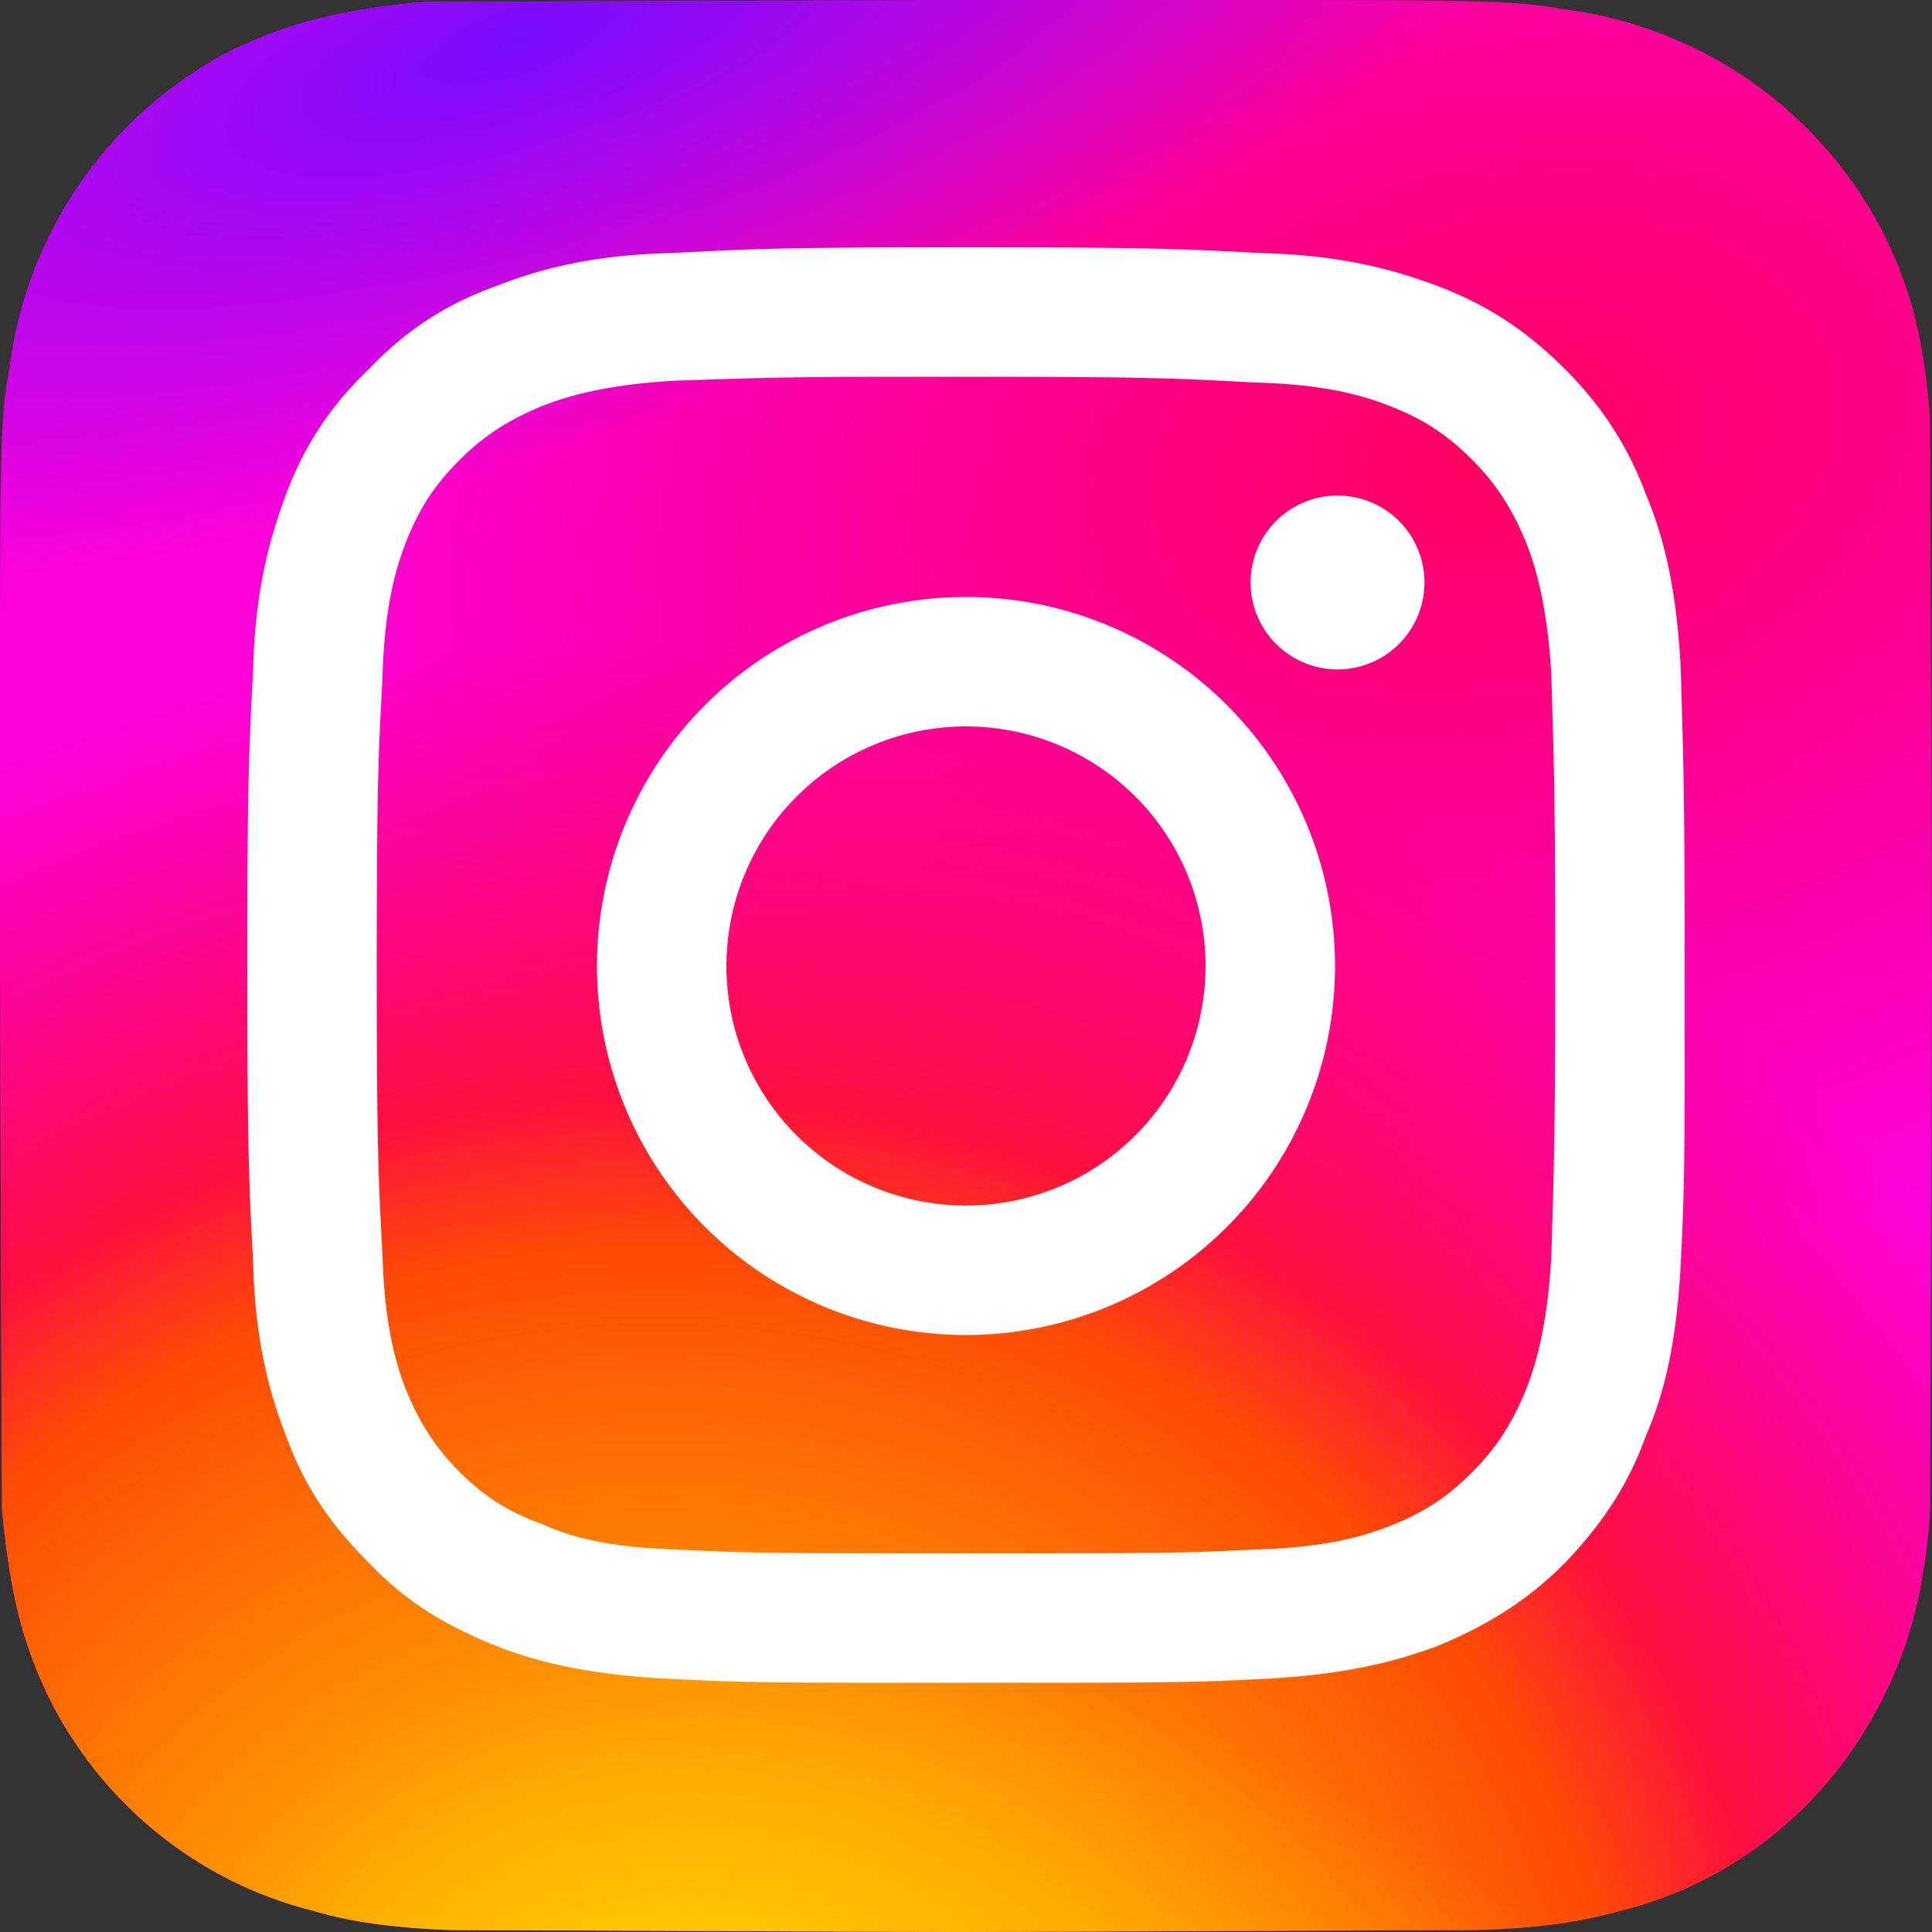<svg xmlns="http://www.w3.org/2000/svg" viewBox="0 0 1000 1000"><rect x="0" y="0" width="1000" height="1000" fill="#333333" stroke="none"/><defs><radialGradient id="a" cx="199.8" cy="371.6" r="52.4" fx="199.8" fy="371.6" gradientTransform="matrix(-12 3 2 8 2428 -3338)" gradientUnits="userSpaceOnUse"><stop offset="0" stop-color="#ff005f"/><stop offset="1" stop-color="#fc01d8"/></radialGradient><radialGradient id="b" cx="158.4" cy="421.9" r="52.4" fx="158.4" fy="421.9" gradientTransform="matrix(0 -15 -16 0 7091 3493)" gradientUnits="userSpaceOnUse"><stop offset="0" stop-color="#fc0"/><stop offset=".1" stop-color="#fc0"/><stop offset=".6" stop-color="#fe4a05"/><stop offset=".7" stop-color="#ff0f3f"/><stop offset="1" stop-color="#fe0657" stop-opacity="0"/></radialGradient><radialGradient id="c" cx="172.6" cy="399.3" r="65" fx="172.6" fy="399.3" gradientTransform="matrix(3 -4 -6 -3 2368 3069)" gradientUnits="userSpaceOnUse"><stop offset="0" stop-color="#fc0"/><stop offset="1" stop-color="#fc0" stop-opacity="0"/></radialGradient><radialGradient id="d" cx="144" cy="948.7" r="67.1" fx="144" fy="948.7" gradientTransform="matrix(-9 3 1 3 616 -3257)" gradientUnits="userSpaceOnUse"><stop offset="0" stop-color="#780cff"/><stop offset="1" stop-color="#820bff" stop-opacity="0"/></radialGradient></defs><path d="M500 0 219 1c-43 4-70 11-99 25A215 215 0 0 0 5 190c-4 23-5 28-5 147v163l1 281c4 42 10 68 24 97 27 55 77 96 137 111 20 6 43 9 72 10l265 1 265-1c33-1 53-4 75-10 60-15 109-56 136-111 14-28 21-56 24-95l1-283-1-283c-3-41-10-68-24-96A216 216 0 0 0 811 5c-24-4-29-5-148-5H500Z" style="fill:url(#a)"/><path d="M500 0 219 1c-43 4-70 11-99 25A215 215 0 0 0 5 190c-4 23-5 28-5 147v163l1 281c4 42 10 68 24 97 27 55 77 96 137 111 20 6 43 9 72 10l265 1 265-1c33-1 53-4 75-10 60-15 109-56 136-111 14-28 21-56 24-95l1-283-1-283c-3-41-10-68-24-96A216 216 0 0 0 811 5c-24-4-29-5-148-5H500Z" style="fill:url(#b)"/><path d="M500 0 219 1c-43 4-70 11-99 25A215 215 0 0 0 5 190c-4 23-5 28-5 147v163l1 281c4 42 10 68 24 97 27 55 77 96 137 111 20 6 43 9 72 10l265 1 265-1c33-1 53-4 75-10 60-15 109-56 136-111 14-28 21-56 24-95l1-283-1-283c-3-41-10-68-24-96A216 216 0 0 0 811 5c-24-4-29-5-148-5H500Z" style="fill:url(#c)"/><path d="M500 0 219 1c-43 4-70 11-99 25A215 215 0 0 0 5 190c-4 23-5 28-5 147v163l1 281c4 42 10 68 24 97 27 55 77 96 137 111 20 6 43 9 72 10l265 1 265-1c33-1 53-4 75-10 60-15 109-56 136-111 14-28 21-56 24-95l1-283-1-283c-3-41-10-68-24-96A216 216 0 0 0 811 5c-24-4-29-5-148-5H500Z" style="fill:url(#d)"/><path d="M500 128c-101 0-113 1-153 3-40 1-67 8-90 17-25 9-46 22-66 43-21 20-34 41-43 65s-16 51-17 91c-2 39-3 52-3 153s1 113 3 153c1 40 8 67 17 90 9 25 22 45 43 66 20 21 41 33 66 43 23 9 50 15 90 17s52 2 153 2 114 0 154-2c39-2 66-8 90-17 24-10 45-22 66-43 20-21 33-41 42-66 10-23 16-50 18-90s2-52 2-153-1-114-2-153c-2-40-8-67-18-91-9-24-22-45-42-65-21-21-42-34-66-43s-51-16-91-17c-39-2-52-3-153-3Zm-33 67h33c99 0 111 1 150 3 37 1 56 7 69 12 18 7 30 15 43 28s21 26 28 43c5 13 11 33 13 69 1 39 2 51 2 150s-1 111-2 150c-2 36-8 56-13 69-7 17-15 30-28 43s-25 21-43 28c-13 5-32 11-69 12-39 2-51 2-150 2s-111 0-150-2c-36-1-56-7-69-13-17-6-30-14-43-27s-21-26-28-43c-5-13-11-33-12-69-2-39-3-51-3-150s1-111 3-150c1-36 7-56 12-69 7-18 15-30 28-43s26-21 43-28c13-5 33-11 69-13 34-1 48-2 117-2Zm232 62a45 45 0 1 0 0 89 45 45 0 0 0 0-89Zm-199 52a191 191 0 1 0 0 382 191 191 0 0 0 0-382Zm0 67a124 124 0 1 1 0 248 124 124 0 0 1 0-248Z" style="fill:#fff"/></svg>